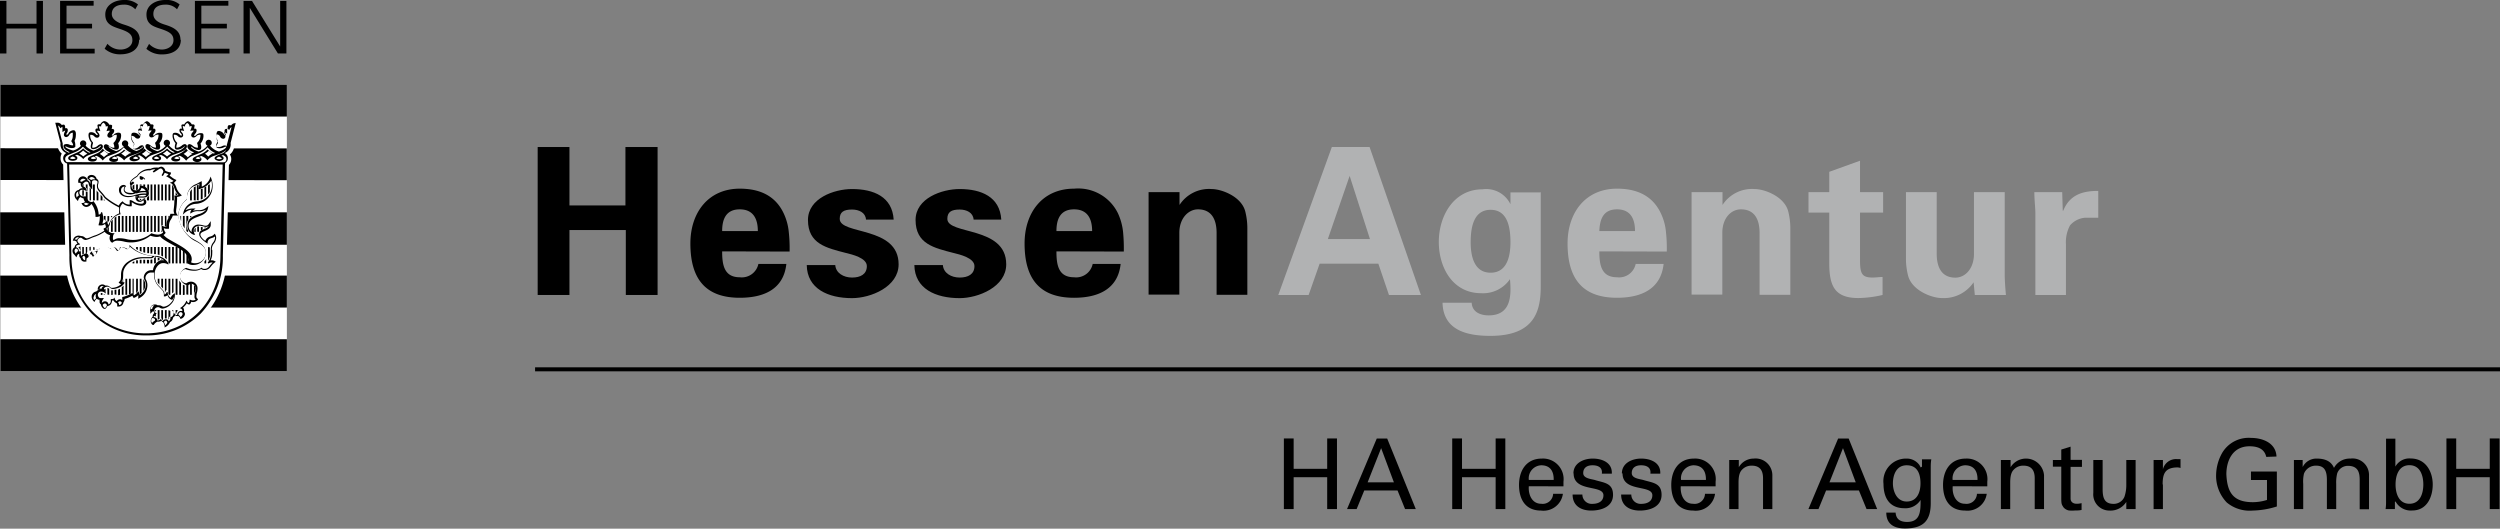 <svg xmlns="http://www.w3.org/2000/svg" viewBox="0 0 268.33 56.74"><rect x="0" y="0" width="268.33" height="56.74" fill="#808080" stroke="none"/><defs><style>.cls-1{fill:#fff;}.cls-2,.cls-3{fill-rule:evenodd;}.cls-3,.cls-4{fill:#b1b2b3;}.cls-5{fill:none;stroke:#000;stroke-miterlimit:3.86;stroke-width:0.43px;}</style></defs><g id="Layer_2" data-name="Layer 2"><g id="Ebene_1" data-name="Ebene 1"><rect class="cls-1" x="0.04" y="9.09" width="30.75" height="30.75"/><polygon points="61.12 31.66 61.12 24.69 67.17 24.69 67.17 31.66 70.58 31.66 70.58 15.78 67.13 15.78 67.13 22.05 61.12 22.05 61.12 15.78 57.71 15.78 57.71 31.66 61.12 31.66"/><path class="cls-2" d="M84.75,27a16.24,16.24,0,0,0-.09-2.11,6.07,6.07,0,0,0-.55-2c-.92-1.94-2.64-2.64-4.71-2.64-3.36,0-5.3,2.55-5.3,5.88,0,3.69,1.52,5.83,5.3,5.83,2.58,0,4.71-.91,5-3.63h-3a1.82,1.82,0,0,1-2,1.43c-1.69,0-1.89-1.35-1.89-2.78Zm-7.24-2.2c0-1.21.37-2.33,1.89-2.33s1.94,1.12,1.94,2.33Z"/><path d="M95.92,23.57c-.15-2.44-2.13-3.28-4.47-3.28-1.93,0-4.73,1-4.73,3.32,0,2.58,2,3,4.07,3.54.66.16,2.25.53,2.25,1.41s-.69,1.23-1.59,1.23-1.74-.48-1.8-1.34H86.59C86.63,31,88.88,32,91.45,32c2,0,5-1.21,5-3.63,0-4.13-6.32-3.14-6.32-4.88,0-.73.42-1,1.32-1,.75,0,1.45.33,1.5,1.08Z"/><path d="M107.47,23.57c-.15-2.44-2.14-3.28-4.47-3.28-1.93,0-4.73,1-4.73,3.32,0,2.58,2,3,4.07,3.54.66.16,2.25.53,2.25,1.41s-.69,1.23-1.59,1.23-1.74-.48-1.8-1.34H98.14C98.18,31,100.43,32,103,32c2,0,5-1.21,5-3.63,0-4.13-6.32-3.14-6.32-4.88,0-.73.42-1,1.32-1,.75,0,1.45.33,1.5,1.08Z"/><path class="cls-2" d="M120.62,27a18.26,18.26,0,0,0-.08-2.11,6.33,6.33,0,0,0-.55-2,4.74,4.74,0,0,0-4.71-2.64c-3.37,0-5.31,2.55-5.31,5.88,0,3.69,1.52,5.83,5.31,5.83,2.57,0,4.71-.91,5-3.63h-3a1.81,1.81,0,0,1-2,1.43c-1.7,0-1.89-1.35-1.89-2.78Zm-7.23-2.2c0-1.21.37-2.33,1.89-2.33s1.94,1.12,1.94,2.33Z"/><path d="M126.56,20.62h-3.28v11h3.3V25c0-1.61,1-2.53,2-2.53,1.63,0,2,1.34,2,2.53v6.64h3.3V24.47a7.36,7.36,0,0,0-.22-1.76c-.4-1.61-2.53-2.42-3.63-2.42A3.77,3.77,0,0,0,126.6,22l0-.07V20.62Z"/><path class="cls-3" d="M140.46,31.66l1.18-3.36h6.3l1.14,3.36h3.43L147,15.78h-4.05L137.2,31.66Zm2.06-6,2.34-6.78h0l2.18,6.78Z"/><path class="cls-3" d="M157.85,26c0-1.63.33-3.48,2.14-3.48s2.13,1.85,2.13,3.48c0,1.43-.33,3.27-2.13,3.27s-2.14-1.84-2.14-3.27Zm7.57-5.35h-3.3v1.27h0a2.88,2.88,0,0,0-3-1.6c-3.08,0-4.69,2.84-4.69,5.65s1.54,5.5,4.54,5.5a3.5,3.5,0,0,0,3.1-1.51h0c.13,1.6.22,3.89-2.29,3.89-.9,0-1.78-.37-1.82-1.36h-3.13c.07,3,2.69,3.56,5.13,3.56,4.84,0,5.41-2.77,5.41-5.35v-10Z"/><path class="cls-3" d="M178.9,27a16.24,16.24,0,0,0-.09-2.11,5.84,5.84,0,0,0-.55-2c-.92-1.94-2.64-2.64-4.7-2.64-3.37,0-5.31,2.55-5.31,5.88,0,3.69,1.52,5.83,5.31,5.83,2.57,0,4.7-.91,5-3.63h-3a1.81,1.81,0,0,1-2,1.43c-1.7,0-1.9-1.35-1.9-2.78Zm-7.24-2.2c.05-1.21.38-2.33,1.9-2.33s1.93,1.12,1.93,2.33Z"/><path class="cls-4" d="M184.84,20.62h-3.28v11h3.3V25c0-1.61.95-2.53,2-2.53,1.63,0,2,1.34,2,2.53v6.64h3.3V24.47a7.36,7.36,0,0,0-.22-1.76c-.4-1.61-2.53-2.42-3.63-2.42A3.77,3.77,0,0,0,184.88,22l0-.07V20.62Z"/><path class="cls-4" d="M194.11,20.62v2.2h2.23v5.43c0,2.4.55,3.74,3.12,3.74a12.17,12.17,0,0,0,2.6-.33V29.73c-.35,0-.71.06-1.06.06-1.14,0-1.36-.39-1.36-1.85V22.82h2.48v-2.2h-2.48V17.25l-3.3,1.19v2.18Z"/><path class="cls-4" d="M212,31.66h3.3c-.06-.66-.11-1.32-.13-2V20.62h-3.3v6.62c0,1.61-.95,2.56-2,2.56-1.63,0-2-1.37-2-2.56V20.62h-3.3v7.17a7.31,7.31,0,0,0,.22,1.76c.39,1.61,2.53,2.44,3.63,2.44a3.84,3.84,0,0,0,3.41-1.69l.13,1.36Z"/><path class="cls-4" d="M218.35,20.62c0,.81.11,1.74.11,2.2l0,8.84h3.28V26.19a3.82,3.82,0,0,1,.44-2,2.4,2.4,0,0,1,1.6-.82h1.43V20.49c-1.65,0-3.06.39-3.76,2.13h-.05l-.06-2Z"/><polygon points="138.85 54.64 138.85 51.22 142.45 51.22 142.45 54.64 143.5 54.64 143.5 47.06 142.45 47.06 142.45 50.32 138.85 50.32 138.85 47.06 137.8 47.06 137.8 54.64 138.85 54.64"/><path class="cls-2" d="M145.61,54.64l.82-2H150l.81,2h1.15l-3.07-7.57h-1.12l-3.19,7.57Zm2.63-6.54,1.37,3.67h-2.82l1.45-3.67Z"/><polygon points="156.92 54.64 156.92 51.22 160.53 51.22 160.53 54.64 161.57 54.64 161.57 47.06 160.53 47.06 160.53 50.32 156.92 50.32 156.92 47.06 155.87 47.06 155.87 54.64 156.92 54.64"/><path class="cls-2" d="M167.81,52.2v-.5a2.21,2.21,0,0,0-2.32-2.48c-1.67,0-2.45,1.29-2.45,2.83s.68,2.75,2.36,2.75A2.1,2.1,0,0,0,167.75,53H166.7a1.12,1.12,0,0,1-1.28,1.07c-1,0-1.4-1-1.33-1.88Zm-3.72-.69a1.4,1.4,0,0,1,1.33-1.57c1,0,1.36.68,1.34,1.57Z"/><path d="M168.9,50.81c0,2.06,3.2,1.18,3.2,2.35,0,.69-.6.92-1.19.92a1,1,0,0,1-1.07-1h-1.05c0,1.22.92,1.72,2,1.72s2.34-.4,2.34-1.69-1-1.29-1.92-1.58c-.38-.12-1.28-.16-1.28-.75s.43-.84,1-.84,1.09.22,1,.9H173c.07-1.2-1.06-1.62-2.05-1.62s-2.07.49-2.07,1.59Z"/><path d="M174.15,50.81c0,2.06,3.2,1.18,3.2,2.35,0,.69-.6.92-1.19.92a1,1,0,0,1-1.07-1H174c0,1.22.92,1.72,2,1.72s2.34-.4,2.34-1.69-1-1.29-1.92-1.58c-.38-.12-1.28-.16-1.28-.75s.43-.84,1-.84,1.09.22,1,.9h1.06c.07-1.2-1.06-1.62-2.05-1.62s-2.07.49-2.07,1.59Z"/><path class="cls-2" d="M184.14,52.2v-.5a2.21,2.21,0,0,0-2.32-2.48c-1.66,0-2.44,1.29-2.44,2.83s.67,2.75,2.36,2.75A2.09,2.09,0,0,0,184.08,53H183a1.11,1.11,0,0,1-1.28,1.07c-1,0-1.39-1-1.32-1.88Zm-3.71-.69a1.4,1.4,0,0,1,1.32-1.57c1,0,1.37.68,1.35,1.57Z"/><path d="M186.6,49.37h-1v5.27h1V51.78c0-1,.27-1.26.42-1.41a1.38,1.38,0,0,1,1-.39c.84,0,1.21.48,1.21,1.35v3.31h1V51a1.8,1.8,0,0,0-2-1.78,1.83,1.83,0,0,0-1.6.93h0v-.78Z"/><path class="cls-2" d="M195.18,54.64l.82-2h3.52l.82,2h1.14l-3.06-7.57h-1.13l-3.19,7.57Zm2.63-6.54,1.37,3.67h-2.82l1.45-3.67Z"/><path class="cls-2" d="M203.17,51.88c0-.83.32-1.94,1.48-1.94s1.48.93,1.48,1.94-.4,1.95-1.48,1.95-1.48-1.12-1.48-1.95Zm3-1.72c0,.07-.14-.23-.16-.25a1.67,1.67,0,0,0-1.4-.69,2.43,2.43,0,0,0-2.45,2.72c0,1.48.64,2.61,2.25,2.61a1.9,1.9,0,0,0,1.73-.89h0c0,1.18,0,2.36-1.45,2.36-.7,0-1.18-.27-1.23-1h-1c0,1.22.82,1.7,2,1.7,1.93,0,2.77-.78,2.77-2.72v-3.7c0-.32,0-.63.06-1h-1l0,.79Z"/><path class="cls-2" d="M213.3,52.2v-.5A2.21,2.21,0,0,0,211,49.22c-1.67,0-2.45,1.29-2.45,2.83s.68,2.75,2.37,2.75A2.09,2.09,0,0,0,213.24,53h-1.05a1.12,1.12,0,0,1-1.28,1.07c-1,0-1.4-1-1.32-1.88Zm-3.72-.69a1.4,1.4,0,0,1,1.33-1.57c1,0,1.36.68,1.34,1.57Z"/><path d="M215.76,49.37h-1v5.27h1V51.78c0-1,.27-1.26.42-1.41a1.36,1.36,0,0,1,1-.39c.84,0,1.21.48,1.21,1.35v3.31h1V51a1.94,1.94,0,0,0-3.59-.85h0v-.78Z"/><path d="M220.34,49.34v.75h.9v3.35c0,.7.06.72.23,1a1,1,0,0,0,.59.35,3.78,3.78,0,0,0,.67,0c.24,0,.46,0,.69-.06V54a1.93,1.93,0,0,1-.53.07c-.35,0-.65-.18-.65-.56v-3.4h1.22v-.75l-1.22,0V47.94l-1,.31v1.12l-.91,0Z"/><path d="M228.22,52.08a3.85,3.85,0,0,1-.2,1.24,1.24,1.24,0,0,1-1.17.76c-1,0-1.17-.68-1.17-1.59V49.37h-1V52.9a1.73,1.73,0,0,0,1.74,1.9,2,2,0,0,0,1.8-.93h0v.77h1V49.37h-1v2.71Z"/><path d="M232.12,52c0-1.11.23-1.78,1.49-1.83a1.09,1.09,0,0,1,.43.06v-.95h-.35a1.45,1.45,0,0,0-1.54,1.09h0v-1h-1v5.27h1V52Z"/><path d="M244.34,49c-.06-1.46-1.48-2-2.76-2a3.3,3.3,0,0,0-3.07,1.61,5,5,0,0,0-.65,2.33A4.13,4.13,0,0,0,239,53.93a3.83,3.83,0,0,0,2.78.87,9.15,9.15,0,0,0,2.6-.44V50.61H241.6v.91h1.72v2.14a5.13,5.13,0,0,1-1.51.24c-2.17,0-2.76-1.1-2.85-3,0-1.41.64-3,2.49-3,.81,0,1.6.24,1.79,1.14Z"/><path d="M247.21,49.37h-1v5.27h1v-2.7a3.7,3.7,0,0,1,.08-1.1,1.36,1.36,0,0,1,1.3-.86c.95,0,1.16.63,1.16,1.55v3.11h1v-2.7a4,4,0,0,1,.11-1.14A1.21,1.21,0,0,1,252,50c1.17,0,1.27.82,1.27,1.55v3.11h1V50.93a1.77,1.77,0,0,0-2-1.71,1.92,1.92,0,0,0-1.76,1c-.27-.65-.86-1-1.86-1a1.64,1.64,0,0,0-1.5.91h0v-.76Z"/><path class="cls-2" d="M260.1,52c0,1-.37,2.07-1.49,2.07S257.12,53,257.12,52s.36-2.07,1.49-2.07S260.1,51,260.1,52Zm-3,1.85,0-.06h0a1.86,1.86,0,0,0,1.82,1c1.56,0,2.19-1.44,2.19-2.79s-.73-2.79-2.37-2.79a1.71,1.71,0,0,0-1.64.87h0v-3h-1V53.8c0,.21,0,.53-.05.84h1l0-.78Z"/><polygon points="263.63 54.64 263.63 51.22 267.23 51.22 267.23 54.64 268.28 54.64 268.28 47.06 267.23 47.06 267.23 50.32 263.63 50.32 263.63 47.06 262.58 47.06 262.58 54.64 263.63 54.64"/><polygon points="0.04 9.09 0.04 12.51 30.79 12.51 30.79 9.09 0.04 9.09"/><polygon points="0.04 15.91 0.04 19.32 30.78 19.34 30.78 15.93 0.04 15.91"/><polygon points="0.02 22.79 0.02 26.27 30.79 26.27 30.79 22.79 0.02 22.79"/><polygon points="0.02 29.58 0.02 33.01 30.79 33.01 30.79 29.58 0.02 29.58"/><polygon points="0.04 36.41 0.04 39.84 30.79 39.84 30.79 36.41 0.04 36.41"/><polygon points="4.61 5.74 4.61 0.1 3.92 0.1 3.92 2.55 0.69 2.55 0.69 0.1 0 0.1 0 5.74 0.69 5.74 0.69 3.06 3.92 3.06 3.92 5.74 4.61 5.74"/><polygon points="10.16 5.74 10.16 5.23 7.14 5.23 7.14 3.05 9.88 3.05 9.88 2.55 7.14 2.55 7.14 0.61 10.05 0.61 10.05 0.1 6.45 0.1 6.45 5.74 10.16 5.74"/><path d="M15,4.27c0-1-.81-1.36-1.69-1.63S12,2,12,1.5c0-.76.65-1,1.27-1A1.59,1.59,0,0,1,14.52,1l.29-.52A2.2,2.2,0,0,0,13.3,0c-1,0-2,.54-2,1.55S12,2.81,12.76,3.07c1,.33,1.45.58,1.45,1.25s-.67,1-1.27,1a1.9,1.9,0,0,1-1.41-.62l-.3.53a2.46,2.46,0,0,0,1.7.6c1.05,0,2-.47,2-1.57Z"/><path d="M19.37,4.27c0-1-.81-1.36-1.69-1.63S16.46,2,16.46,1.5c0-.76.64-1,1.26-1A1.63,1.63,0,0,1,19,1l.28-.52A2.18,2.18,0,0,0,17.72,0c-1,0-2,.54-2,1.55s.64,1.26,1.45,1.52c1,.33,1.45.58,1.45,1.25s-.67,1-1.26,1A1.94,1.94,0,0,1,16,4.71l-.29.53a2.46,2.46,0,0,0,1.7.6c1.05,0,2-.47,2-1.57Z"/><polygon points="24.63 5.74 24.63 5.23 21.61 5.23 21.61 3.05 24.35 3.05 24.35 2.55 21.61 2.55 21.61 0.61 24.51 0.61 24.51 0.1 20.92 0.1 20.92 5.74 24.63 5.74"/><polygon points="30.74 5.74 30.74 0.1 30.07 0.1 30.07 4.99 27.05 0.1 26.14 0.1 26.14 5.74 26.81 5.74 26.81 0.84 29.83 5.74 30.74 5.74"/><path class="cls-1" d="M20.05,12.69h0a.91.91,0,0,0-.43.31.49.49,0,0,0-.4.2.53.53,0,0,0-.09.3v0a.48.48,0,0,0-.23.36h-.13a.57.57,0,0,0-.63.66s0,.06,0,.08a.76.76,0,0,0-.21,0,.64.64,0,0,0-.2,0v-.08a.57.57,0,0,0-.63-.66h-.13a.48.48,0,0,0-.23-.36v0a.54.54,0,0,0-.1-.3.48.48,0,0,0-.4-.2.91.91,0,0,0-.43-.31l-.13,0-.13,0a.91.91,0,0,0-.43.31.49.49,0,0,0-.4.2.53.53,0,0,0-.09.3v0a.48.48,0,0,0-.23.36h-.13a.57.57,0,0,0-.63.66s0,.06,0,.08a.71.71,0,0,0-.21,0,.57.57,0,0,0-.22,0s0-.06,0-.09a.57.57,0,0,0-.63-.66h-.13a.48.48,0,0,0-.23-.36v0a.53.53,0,0,0-.09-.3.49.49,0,0,0-.4-.2.91.91,0,0,0-.43-.31l-.13,0-.13,0a.91.91,0,0,0-.43.31.49.49,0,0,0-.4.2.53.53,0,0,0-.09.3v0a.48.48,0,0,0-.23.36H9.76a.57.57,0,0,0-.63.66.19.19,0,0,0,0,.08.78.78,0,0,0-.22,0,.74.74,0,0,0-.52.21,1.53,1.53,0,0,0,0-.3,1.15,1.15,0,0,0,0-.33.68.68,0,0,0-.28-.45.67.67,0,0,0-.49,0l-.13.05a.47.47,0,0,0-.21-.25l-.1,0A.46.46,0,0,0,7,13.16a.48.48,0,0,0-.42-.1A.75.75,0,0,0,6,12.88l-.49,0s.64,2.44.66,2.5a1.3,1.3,0,0,0,.46,1.11A.91.91,0,0,0,6.5,17a.89.89,0,0,0,.28.66c0,.27.24,9.77.24,9.77H7A9.18,9.18,0,0,0,9.53,34a8.53,8.53,0,0,0,6.15,2.47A8.52,8.52,0,0,0,21.82,34a9.18,9.18,0,0,0,2.51-6.53h0v0s.24-9.53.24-9.77a.91.91,0,0,0,.25-.63.84.84,0,0,0-.15-.49,1.27,1.27,0,0,0,.47-1.11c0-.06.65-2.5.65-2.5l-.48,0a.74.74,0,0,0-.58.18.5.5,0,0,0-.43.1.58.58,0,0,0-.17.29l-.1,0a.58.58,0,0,0-.21.25l-.12,0a.61.61,0,0,0-.49,0,.66.66,0,0,0-.29.45,1.66,1.66,0,0,0,0,.33,1.76,1.76,0,0,0,0,.31.73.73,0,0,0-.53-.22.93.93,0,0,0-.23,0,.25.25,0,0,0,0-.08.57.57,0,0,0-.63-.67h-.13a.48.48,0,0,0-.23-.36v0a.54.54,0,0,0-.1-.3.51.51,0,0,0-.4-.2,1,1,0,0,0-.43-.31l-.13,0-.08,0Z"/><path d="M24.16,17.44c0,.13-.24,10-.24,10a8.75,8.75,0,0,1-2.39,6.23A8.13,8.13,0,0,1,15.68,36a8.13,8.13,0,0,1-5.85-2.36,8.75,8.75,0,0,1-2.38-6.23s-.23-9.15-.25-10Z"/><path class="cls-1" d="M16.61,27.54a1.64,1.64,0,0,1,1,.4,1.87,1.87,0,0,0-.41,0A1.33,1.33,0,0,0,16.42,29h-.21a.81.81,0,0,0-.78.76.63.63,0,0,0,.09.31.93.93,0,0,1,.13.53A1.3,1.3,0,0,1,15,31.68a.73.73,0,0,0-.12-.34l-.05-.07-.05.07a1.08,1.08,0,0,1-.41.36c0-.06-.13-.24-.13-.24l-.05,0a4.14,4.14,0,0,1-1,.41l-.07,0,0,.06a.36.36,0,0,1,0,.14.37.37,0,0,1,0,.17.27.27,0,0,0-.26-.12.42.42,0,0,0-.33.2.38.38,0,0,1-.21-.28l0-.11-.07.09a.47.47,0,0,1-.3.08h-.06v.16a.4.4,0,0,1-.25.42.39.39,0,0,0-.08-.21.37.37,0,0,0-.27-.13.4.4,0,0,0-.35.18.15.15,0,0,1,0-.09s0,0,0,0a.58.58,0,0,1,.12-.3l.1-.14-.16,0a.85.85,0,0,1-.25,0c-.12,0-.25-.18-.25-.37a.35.35,0,0,1,.33-.33.71.71,0,0,1,.31.06l.2.11-.12-.19a.54.54,0,0,1-.06-.25c0-.19.26-.25.39-.25a.38.38,0,0,1,.27.12.45.45,0,0,0,.31.13c.21,0,1-.15,1.22-.65l0-.08h-.09a.31.31,0,0,1-.21-.05c.15-.18.17-.35.17-.86,0-.91,1-1.66,2.2-1.66h.83c.14,0,.29-.16.39-.29Z"/><path class="cls-1" d="M21,25.9l-.3-.17a3.68,3.68,0,0,1-1.54-2.44v-.16h-.61a1.8,1.8,0,0,1-.25.5,1.18,1.18,0,0,0-.16.65v.27l-.1,0a.77.77,0,0,1-.45-.06.72.72,0,0,0,.14.42l.05.07-.05.08a.69.69,0,0,1-.18.16,2.59,2.59,0,0,0,.37.33c.29.19.61.36.91.53.9.5,1.75,1,1.75,1.73a.71.71,0,0,1-.08.34.81.81,0,0,0,.43.1,1.13,1.13,0,0,0,1.16-1.17c0-.58-.56-.9-1.1-1.2Z"/><path class="cls-1" d="M7.42,17.66l.24,9.76c0,5,3.52,8.36,8,8.36s8-3.34,8-8.36l.24-9.76Zm15.36,9.15a3.53,3.53,0,0,1,0,.36,1.7,1.7,0,0,1-.17.78A.63.63,0,0,1,23,28l.16.09-.14.11a2.16,2.16,0,0,0-.37.39l-.08.1a.77.77,0,0,1-.66.29.56.56,0,0,1-.32-.11,1.47,1.47,0,0,1-.78.19,2.59,2.59,0,0,1-.92-.18A.78.78,0,0,0,20,30.41a.82.82,0,0,1,.52-.18.71.71,0,0,1,.68.74,1.8,1.8,0,0,1-.06.44,1.55,1.55,0,0,0-.06.41.28.28,0,0,0,.1.22l.08.07-.05.09a.64.64,0,0,1-.69.19.44.44,0,0,1-.18.29l0,0h-.06a.41.41,0,0,1-.23-.13,2,2,0,0,1-.41.47.38.38,0,0,1,.11.26.37.37,0,0,1,0,.18.39.39,0,0,1,.1.26.61.61,0,0,1-.43.5h-.08l0-.08a.6.6,0,0,0-.21-.23.34.34,0,0,1-.33-.07.69.69,0,0,1-.23.25s0,0,0,0a.55.55,0,0,1-.07.24.52.52,0,0,1-.25.24,1.11,1.11,0,0,1-.42.49l-.16.09V35a1.17,1.17,0,0,0-.16-.42.45.45,0,0,1-.19-.15.63.63,0,0,1-.42.09.86.86,0,0,0-.35.28l-.06.08-.09,0a.48.48,0,0,1-.22-.41.6.6,0,0,1,.2-.47v0a.51.51,0,0,1,.2-.41.5.5,0,0,1-.1-.19.32.32,0,0,0-.18.1l-.17.18,0-.25a.72.72,0,0,1,.13-.59.46.46,0,0,1,.37-.16.4.4,0,0,1,.29.09.51.51,0,0,1,.17,0,.49.49,0,0,1,.28.09.45.45,0,0,0,.23.06,1.26,1.26,0,0,0,.74-.42,1.27,1.27,0,0,0,.34-.62,1.17,1.17,0,0,0-.12.2l-.05.09-.09,0a.69.69,0,0,1-.43-.49.83.83,0,0,1-.25.13l-.15,0v-.16c0-.33-.06-.39-.36-.7l-.14-.15a1.81,1.81,0,0,1-.56-1.39.81.81,0,0,1,0-.16H16.2a.61.61,0,0,0-.59.57.38.38,0,0,0,.07.22,1.21,1.21,0,0,1,.14.62,1.54,1.54,0,0,1-.8,1.3l-.18.12v-.22a1,1,0,0,0,0-.19,1.18,1.18,0,0,1-.42.29l-.1,0-.11-.22a4.65,4.65,0,0,1-.83.35s0,0,0,0a.63.63,0,0,1-.13.36h0a.5.5,0,0,1-.5.45l-.17,0,0-.17c0-.07,0-.15-.12-.22h0a.57.57,0,0,1-.28-.27l-.15,0a.73.73,0,0,1-.14.42.6.6,0,0,1-.36.19,1,1,0,0,1-.23.3l-.07,0-.07,0a.65.65,0,0,1-.33-.48h0a.35.35,0,0,1-.14-.2.41.41,0,0,1,0-.11.58.58,0,0,1,0-.19h-.05a.32.32,0,0,1-.24-.11.61.61,0,0,0-.19.2l-.08.16-.12-.14a.63.63,0,0,1-.17-.45.55.55,0,0,1,.49-.54.52.52,0,0,1,.39-.19l.15,0h0a.58.58,0,0,0-.24,0h-.14V31a.51.51,0,0,1,.47-.47.46.46,0,0,1,.34.12h.13a.52.52,0,0,1,.38.16.31.31,0,0,0,.2.09,1.56,1.56,0,0,0,1-.4.61.61,0,0,1-.18-.09l-.1-.08.09-.1c.14-.15.17-.23.17-.79a1.66,1.66,0,0,1,.68-1.3,2.76,2.76,0,0,1,1.7-.54h.83s.07,0,.18-.14a3.87,3.87,0,0,1-2.44-1,.48.48,0,0,1-.24.28l-.06,0-.06,0a1.32,1.32,0,0,0-.62-.24.72.72,0,0,1-.31.43l-.09,0-.12-.16a.93.93,0,0,0-.25-.29.47.47,0,0,1-.19.25l-.06,0-.12-.07a1.2,1.2,0,0,0-.76-.26,1,1,0,0,0-.41.09.54.54,0,0,1,0,.19h0a.44.44,0,0,1-.13.29.18.18,0,0,1-.07.05.71.71,0,0,1-.32.4l-.09.06L10,27.58a1.23,1.23,0,0,1-.17-.25.4.4,0,0,1-.24-.14.45.45,0,0,0,0,.19.39.39,0,0,1-.27.32,1.14,1.14,0,0,0-.05.26v.12H9.14A.44.44,0,0,1,8.81,28a.43.43,0,0,1-.15-.28v0a.41.41,0,0,1-.16-.35s0-.08,0-.11l-.06,0,0,0a.35.35,0,0,0-.17.2l-.07.16L8,27.36a.56.56,0,0,1-.22-.43.46.46,0,0,1,.24-.4v0a.35.35,0,0,1,.07-.21.39.39,0,0,1,.23-.16.7.7,0,0,1-.11-.23A.59.59,0,0,0,8,25.83H7.81l.06-.16a.6.6,0,0,1,.53-.38.77.77,0,0,1,.3.05h.08a.54.54,0,0,1,.3.13.45.45,0,0,0,.25.12,3.61,3.61,0,0,0,.47-.17,3.78,3.78,0,0,1,.51-.19,4.63,4.63,0,0,0,.89-.47.83.83,0,0,1-.07-.13l0-.11.11-.05.13-.07a1.08,1.08,0,0,0-.1-.37.65.65,0,0,1-.53.16l-.15,0,0-.13a1.59,1.59,0,0,0,.11-.56,1.22,1.22,0,0,0,0-.32.48.48,0,0,1-.33.1h-.12v-.12a2.11,2.11,0,0,0-.44-1.28l0,0a.68.68,0,0,1-.53.33.52.52,0,0,1-.46-.27l-.08-.15.16,0a.5.5,0,0,0,.23-.12.76.76,0,0,1-.16-.37.84.84,0,0,1-.33-.15.45.45,0,0,0-.21.24l-.07.19-.13-.15A.68.68,0,0,1,8,20.92a.54.54,0,0,1,.45-.53.52.52,0,0,1,.42-.19h.05a.44.44,0,0,1-.25-.38.42.42,0,0,1,0-.15.42.42,0,0,0-.17-.05l-.1,0v-.1a.5.5,0,0,1,1-.17.6.6,0,0,1,.15.09.89.89,0,0,1,.15.33s0-.21,0-.24v0a.29.29,0,0,1,0-.09,1,1,0,0,0-.21-.19l-.1-.06L9.4,19a.49.49,0,0,1,.47-.22.54.54,0,0,1,.5.42.34.34,0,0,1,.21.31,1.13,1.13,0,0,1-.06.32,1,1,0,0,0,0,.2c0,.16.13.32.34.55s.29.33.46.56a7,7,0,0,0,1.43.93,1,1,0,0,1,.32-.4l.08-.07.07.07a.94.94,0,0,0,.7.29v-.48H14a.69.69,0,0,1,.3.12,1.51,1.51,0,0,0,.79.27c.13,0,.35,0,.35-.2s-.06-.15-.1-.15-.13.15-.33.15a.44.44,0,0,1-.46-.39.24.24,0,0,1,0-.15.29.29,0,0,1,0-.13,2.39,2.39,0,0,1-.78.16c-.46,0-1-.23-1-.76a.51.51,0,0,1,.48-.55.25.25,0,0,1,.2.06l.09.06-.07.08a.45.45,0,0,0-.1.3c0,.17.19.35.61.35a1.46,1.46,0,0,0,.35,0l0-.07A.59.59,0,0,1,14,20.1a.6.6,0,0,1,0-.22s-.06-.05-.06-.21c0-.32.54-.67.75-.79a1.66,1.66,0,0,1,1.48-.76,1,1,0,0,1,.52-.13A1,1,0,0,1,17,18a.65.65,0,0,1,.34-.11.52.52,0,0,1,.4.44,2.17,2.17,0,0,0,.62.19.51.51,0,0,1-.17.34,1.21,1.21,0,0,1,.25.17,2.48,2.48,0,0,0,.36.23l.14.06-.09.12a1.11,1.11,0,0,1-.18.19,1.55,1.55,0,0,1,.28.57,1.74,1.74,0,0,0,.44.65l.13.13-.16.07a1.27,1.27,0,0,1-.36.09,1.75,1.75,0,0,1,0,.35,7.8,7.8,0,0,1-.09,1v.08A.55.55,0,0,0,19,23l.12.19a2.41,2.41,0,0,1,.95-1.81,1.48,1.48,0,0,1,0-.21,1.5,1.5,0,0,1,1-1.42l0,0a2.6,2.6,0,0,0,.28-.15l.3-.16,0,.14a.93.93,0,0,1,0,.27.58.58,0,0,1,0,.19,1.62,1.62,0,0,0,.84-.79l.12-.3.1.3a2.16,2.16,0,0,1,.11.77,1.89,1.89,0,0,1-1.84,1.86,1.34,1.34,0,0,0-1.07.69,1.74,1.74,0,0,1,.7-.19l.38,0-.29.24,0,0a2,2,0,0,1,.53-.06,1.27,1.27,0,0,0,.88-.25l.27-.2-.08.33c-.12.47-.59.64-1,.8s-1.06.37-1.06,1a.82.82,0,0,0,.33.67,1.09,1.09,0,0,1,0-.18.72.72,0,0,1,.79-.62,1.93,1.93,0,0,1,.43.07,1,1,0,0,0,.27.05.37.37,0,0,0,.34-.18l.22-.32v.39c0,.4-.36.55-.64.67s-.47.2-.47.4.28.5.53.67a.73.73,0,0,1,.42-.44l.16-.05a.66.66,0,0,0,.32-.18l.11-.11.08.14a.66.66,0,0,1,.07.33,1.07,1.07,0,0,1-.23.57,1,1,0,0,0-.23.54,1.28,1.28,0,0,0,0,.18Z"/><path class="cls-1" d="M15.65,20.51a.61.61,0,0,0-.12-.16.78.78,0,0,0-.35-.18.65.65,0,0,1-.14.29.87.87,0,0,1-.1.08,2.3,2.3,0,0,1,.39-.05l.32,0Z"/><path class="cls-1" d="M14.86,21l.08.09.19,0,.17,0c.11,0,.33,0,.4-.17a2.86,2.86,0,0,0-.43,0,1.46,1.46,0,0,0-.41.08Z"/><path class="cls-1" d="M13,20.42a.36.36,0,0,1,.32-.39h.07a.59.59,0,0,0-.11.33c0,.25.24.51.77.51a1.91,1.91,0,0,0,.51-.11l.05,0,.09,0a2.13,2.13,0,0,1,.6-.12,2.57,2.57,0,0,1,.4,0,.61.61,0,0,1,0,.14,2.38,2.38,0,0,0-.47,0,2.07,2.07,0,0,0-.55.11l-.09,0a1.83,1.83,0,0,1-.81.15c-.39,0-.79-.19-.79-.61Z"/><path class="cls-1" d="M21.58,20.23a2,2,0,0,0,1.11-.85,2.26,2.26,0,0,1,.06.57,1.72,1.72,0,0,1-1.69,1.67,1.56,1.56,0,0,0-1.38,1.21l-.06.21.16-.15a1.35,1.35,0,0,1,.79-.38.62.62,0,0,0-.14.28l0,.14.12-.08a1.26,1.26,0,0,1,.78-.18,1.65,1.65,0,0,0,.81-.17,1.54,1.54,0,0,1-.85.49c-.55.2-1.17.42-1.17,1.21a1,1,0,0,0,.68,1l.15,0-.08-.14a.72.72,0,0,1-.07-.4c0-.14.18-.43.61-.43a1.76,1.76,0,0,1,.38.06,1.28,1.28,0,0,0,.32.06.58.58,0,0,0,.32-.1,1,1,0,0,1-.47.31c-.28.11-.58.23-.58.57s.39.67.68.87l.22.15,0-.15V26a.48.48,0,0,1,.32-.41l.14-.05a.77.77,0,0,0,.34-.17,1.09,1.09,0,0,1,0,.18.87.87,0,0,1-.2.47,1.14,1.14,0,0,0-.25.63,1.62,1.62,0,0,0,0,.21c0,.1,0,.22,0,.34a1.49,1.49,0,0,1-.34,1l.09.09a.51.51,0,0,1,.45-.1,2.12,2.12,0,0,0-.33.36l-.07.09a.62.62,0,0,1-.52.22.39.39,0,0,1-.28-.13l0,0,0,0a1.11,1.11,0,0,1-.74.21,2.33,2.33,0,0,1-.9-.19h0a1,1,0,0,0-.67.93,1,1,0,0,0,.86.95h0l0,0a.63.63,0,0,1,.44-.16A.54.54,0,0,1,21,31a1.45,1.45,0,0,1-.06.39,1.86,1.86,0,0,0-.07.46.45.45,0,0,0,.13.32.61.61,0,0,1-.58,0l-.07,0v.08a.36.36,0,0,1-.11.28.27.27,0,0,1-.17-.24H20a1.59,1.59,0,0,1-.59.72l-.09.06.09.05a.25.25,0,0,1,.16.2.09.09,0,0,1,0,.05l-.17,0a.36.36,0,0,0-.25.13.49.49,0,0,0-.14.31c-.09,0-.18,0-.28-.15l-.1-.13v.16a.45.45,0,0,1-.27.34l-.07,0,0,.07a.19.19,0,0,1,0,.08.37.37,0,0,1-.05.16.41.41,0,0,1-.14.15.29.29,0,0,0-.31-.22h0a.38.38,0,0,0-.32.19.27.27,0,0,1-.16-.17l0-.08-.07.06a.53.53,0,0,1-.36.13.09.09,0,0,0,0,0,.34.34,0,0,0-.09-.24.36.36,0,0,0-.31-.11s0,0,0,0,.06-.24.25-.34l.1-.05-.09-.06a.3.3,0,0,1-.18-.26.41.41,0,0,1,.41-.37.36.36,0,0,1,.19.06.53.53,0,0,0,.32.09,1.44,1.44,0,0,0,.88-.48,1.39,1.39,0,0,0,.41-1.06v-.11l-.09.06a1,1,0,0,0-.37.44.69.69,0,0,1-.31-.62l-.11,0a.4.4,0,0,1-.24.27c0-.34-.13-.45-.41-.74l-.14-.15a1.65,1.65,0,0,1-.51-1.27c0-.64.43-1.22.9-1.22a1,1,0,0,1,.46.09l.12.07,0-.14a1.57,1.57,0,0,0-1.4-.79,3.8,3.8,0,0,1-2.68-1.09l-.09-.09v.13a.39.39,0,0,1-.16.34,1.54,1.54,0,0,0-.79-.25h-.08v.08a0,0,0,0,1,0,0,.52.52,0,0,1-.18.33l0,0c-.16-.22-.29-.4-.49-.38h0v.05a.36.36,0,0,1-.12.23h0a1.38,1.38,0,0,0-.86-.29,1.07,1.07,0,0,0-.63.2l0,0,.05.05a.19.19,0,0,1,.06.17h0a.37.37,0,0,1-.08.18.3.3,0,0,0-.3-.18.33.33,0,0,0-.23.12.34.34,0,0,0-.05.17h0c-.06,0-.14-.08-.15-.14V27h0c-.13,0-.26.17-.26.42,0,.06-.08.12-.13.15A.29.29,0,0,0,9,27.31a.28.28,0,0,0-.26.16.24.24,0,0,1-.06-.19,1.15,1.15,0,0,1,0-.21l0-.1-.1,0a.15.15,0,0,1-.12,0,.13.13,0,0,0,0-.06.36.36,0,0,0-.06-.2.36.36,0,0,0-.22-.16s0,0,0-.05a.2.2,0,0,1,0-.11.43.43,0,0,1,.38-.11l0-.12a.41.41,0,0,1-.25-.33.42.42,0,0,1,.35-.32.39.39,0,0,1,.19.1.62.62,0,0,0,.36.15,2,2,0,0,0,.54-.19,3.89,3.89,0,0,1,.48-.18,4.85,4.85,0,0,0,1-.51,1.06,1.06,0,0,0,.59.36.94.94,0,0,0-.06.29.62.62,0,0,0,.08.33.32.32,0,0,0,.23.19l0,0,0,0a.71.71,0,0,1,.61-.21,2.89,2.89,0,0,1,.6.08,3,3,0,0,0,.71.1,3.4,3.4,0,0,0,2.15-.72,2.58,2.58,0,0,0,.61.13,1.09,1.09,0,0,0,.43-.06,2,2,0,0,0,.45.38c.28.18.56.34.84.49.93.51,1.73.95,1.73,1.62a.5.5,0,0,1-.1.33l-.05.05.05,0a.9.9,0,0,0,.63.2,1.31,1.31,0,0,0,1.35-1.35c0-.69-.64-1.05-1.2-1.36l-.29-.17a3.45,3.45,0,0,1-1.46-2.28,2.27,2.27,0,0,1,.94-1.87l0,0v0a1.93,1.93,0,0,1,0-.24,1.32,1.32,0,0,1,.93-1.26l0,0,.3-.16.09-.05a.71.71,0,0,1,0,.14.92.92,0,0,1-.09.38l-.08.13.15-.05Z"/><path class="cls-1" d="M9.89,20.2a1.18,1.18,0,0,0,0-.38l0-.07a.57.57,0,0,1,0-.27c0-.13.21-.14.28-.14s.3.06.3.2h0a.94.94,0,0,1-.06.27,1.2,1.2,0,0,0,0,.24h0c0,.23.16.42.39.67a6.19,6.19,0,0,1,.44.55,7.33,7.33,0,0,0,1.55,1,1,1,0,0,0,0,.23,2.15,2.15,0,0,0,0,.41,1.8,1.8,0,0,0-1,.92,2.82,2.82,0,0,0-.15.31s0,0,0,.06a2.49,2.49,0,0,0-.2-.44l-.07-.11,0,.12a.39.39,0,0,1-.38.22,1.65,1.65,0,0,0,.09-.54,2.06,2.06,0,0,0-.12-.67h-.12c0,.19-.11.24-.25.25a2.37,2.37,0,0,0-.55-1.42l0-.06-.05.07a.19.19,0,0,1-.15.06.51.51,0,0,1-.37-.16.57.57,0,0,1-.15-.39v-.05H9c-.32,0-.48-.19-.48-.44a.28.28,0,0,1,.31-.27.61.61,0,0,1,.35.09l.12.07,0-.14a.53.53,0,0,0-.24-.32l0,0c-.11-.07-.19-.12-.19-.24s.25-.33.38-.34a.25.25,0,0,1,.19.07.21.21,0,0,1,.07.15.92.92,0,0,0,.3.54l.09.09,0-.12Z"/><path class="cls-1" d="M17,18.2c.14-.1.25-.14.33-.1a.45.45,0,0,1,.2.33,1.38,1.38,0,0,1-.19.37l.13.1a2.9,2.9,0,0,0,.21-.36,2.79,2.79,0,0,0,.4.14.46.46,0,0,1-.26.23,4.87,4.87,0,0,1,.47.28,2.08,2.08,0,0,0,.33.21.44.44,0,0,1-.24.16l-.17.06.17.06c.14.05.28.34.36.59a1.83,1.83,0,0,0,.42.66,1.58,1.58,0,0,1-.36.06h-.08l0,.08a1.12,1.12,0,0,1,0,.44,8.24,8.24,0,0,1-.08,1s0,.07,0,.11a.8.8,0,0,0,.08.33h-.43v0a1.26,1.26,0,0,1-.24.52,1.4,1.4,0,0,0-.2.77.41.41,0,0,0,0,.11.7.7,0,0,1-.42-.12l-.07-.05,0,.07a.75.75,0,0,0,0,.2,1,1,0,0,0,.15.5.8.8,0,0,1-.59.23,1.81,1.81,0,0,1-.66-.15l0,0,0,0a3,3,0,0,1-2.06.72,2.62,2.62,0,0,1-.65-.09,3.32,3.32,0,0,0-.7-.09.92.92,0,0,0-.65.21.25.25,0,0,1-.07-.12.56.56,0,0,1,0-.23.49.49,0,0,1,.09-.3l.09-.1h-.13a.85.85,0,0,1-.76-.49.79.79,0,0,0,.38-.49l0-.11a1.59,1.59,0,0,1,1.05-.93h.08l0-.07a1.48,1.48,0,0,1-.06-.48.87.87,0,0,1,.31-.63,1.15,1.15,0,0,0,.89.31h.07V21.7l.15.09a1.79,1.79,0,0,0,.88.29c.26,0,.53-.12.53-.38s-.14-.33-.28-.33a.27.27,0,0,0-.19.1.17.17,0,0,1-.14.06.28.28,0,0,1-.28-.22s0-.1.16-.1l.21,0,.2,0c.29,0,.6-.12.6-.45a.82.82,0,0,0-.25-.59.91.91,0,0,0-.59-.24H15V20a.41.41,0,0,1-.1.29.42.42,0,0,1-.32.14.45.45,0,0,1-.45-.39.39.39,0,0,1,0-.18,2.77,2.77,0,0,0,.29-.22l0,0-.13-.15-.05,0-.2.14v0c0-.16.28-.43.69-.66h0v0a1.49,1.49,0,0,1,1.38-.68h0a1,1,0,0,1,.56-.12l-.28.23.11.12L17,18.2Z"/><path d="M15,18.92h0a.28.28,0,0,0,0,.15.43.43,0,0,0,0,.11.24.24,0,0,0,.19.12.24.24,0,0,0,.21-.16.59.59,0,0,1,.11.14l.07-.06a.8.8,0,0,0-.51-.32h0Z"/><path d="M9.4,20.63l-.19-.1v.88l.06.08,0,0H9.4v-.88Z"/><path d="M9.4,20.55V19.8H9.21v.31a.64.64,0,0,1,.15.26l0,.18Z"/><path d="M9,20V19.8H8.9c0,.07,0,.11.12.16Z"/><path d="M9,21v-.58H8.83V21A.74.74,0,0,0,9,21Z"/><path d="M9.76,21.51l0,0V20.33l0-.06a1.07,1.07,0,0,1-.14-.16v1.4Z"/><path d="M10.56,21.51v-.83a2,2,0,0,1-.19-.24v1.07Z"/><polygon points="9.98 19.8 10.18 19.8 10.18 21.51 9.98 21.51 9.98 19.8"/><path d="M11.29,21.51l-.15-.13v.13Z"/><path d="M11,21.51v-.37a2.54,2.54,0,0,0-.2-.24v.61Z"/><path d="M14.23,20.94l.19-.05h0l-.19.05Z"/><path d="M14.42,19.8l-.19.13v.27a.36.36,0,0,0,.19.17V19.8Z"/><path d="M15,21.28v.19h0c.05,0,.06,0,.1,0l.07-.06v-.05l-.09,0Z"/><path d="M15,19.8v.12h.19V19.8Z"/><path d="M14.8,19.8h-.19v.6a.31.31,0,0,0,.19-.06V19.8Z"/><path d="M14.79,21.31s0,0,0,0v-.05s0,0,0,0Z"/><path d="M15.58,19.8h-.2V20l.2.1V19.8Z"/><path d="M15.38,21.31h0a.39.39,0,0,1,.2.08v-.12l-.2,0Z"/><polygon points="16.16 19.8 16.35 19.8 16.35 21.51 16.16 21.51 16.16 19.8"/><path d="M16,19.8h-.19v.44a.77.77,0,0,1,.19.44V19.8Z"/><path d="M15.77,21.18v.33H16v-.63a.4.4,0,0,1-.19.3Z"/><polygon points="16.93 19.8 17.12 19.8 17.12 21.51 16.93 21.51 16.93 19.8"/><polygon points="16.54 19.8 16.73 19.8 16.73 21.51 16.54 21.51 16.54 19.8"/><polygon points="17.31 19.8 17.5 19.8 17.5 21.51 17.31 21.51 17.31 19.8"/><polygon points="18.08 19.8 18.28 19.8 18.28 21.51 18.08 21.51 18.08 19.8"/><polygon points="17.7 19.8 17.89 19.8 17.89 21.51 17.7 21.51 17.7 19.8"/><path d="M19.05,20.9h0l-.2-.26v.29l.2,0Z"/><path d="M18.66,21.51V21l0-.06h0V20.2a1.35,1.35,0,0,0-.19-.38v1.69Z"/><path d="M21,21.51V20a1.06,1.06,0,0,0-.2.12v1.37Z"/><path d="M20.59,21.51v-1.2a1,1,0,0,0-.19.29v.91Z"/><path d="M21.32,21.51h0V20.37l-.05,0,.05-.1v-.46l-.13.07h-.06v1.59Z"/><path d="M22.13,21.12V20l-.19.11v1.11a1.33,1.33,0,0,0,.19-.14Z"/><path d="M21.75,21.36V20.24l-.15.05-.05,0v1.13l.2-.08Z"/><path d="M22.52,20.65V19.8h-.08l-.11.1v1a2.4,2.4,0,0,0,.19-.29Z"/><polygon points="11.14 23.18 11.14 23.7 11.2 23.51 11.33 23.72 11.33 23.18 11.14 23.18"/><path d="M11.72,23.6v-.41h-.19V24a1.26,1.26,0,0,1,.07-.16l.12-.2Z"/><path d="M11.72,24.24a.92.92,0,0,1-.19.28v.24a.47.47,0,0,0,.15.13h0v-.65Z"/><path d="M12.49,24.89V23.24l-.19.13v1.52Z"/><path d="M11.91,23.35c.05-.06.11-.11.17-.17h-.17v.17Z"/><path d="M11.91,24.89h.19V23.56a1.85,1.85,0,0,0-.19.27v1.06Z"/><polygon points="13.07 23.18 13.26 23.18 13.26 24.89 13.07 24.89 13.07 23.18"/><polygon points="12.68 23.18 12.88 23.18 12.88 24.89 12.68 24.89 12.68 23.18"/><polygon points="13.46 23.18 13.65 23.18 13.65 24.89 13.46 24.89 13.46 23.18"/><polygon points="14.23 23.18 14.42 23.18 14.42 24.89 14.23 24.89 14.23 23.18"/><polygon points="13.84 23.18 14.03 23.18 14.03 24.89 13.84 24.89 13.84 23.18"/><polygon points="15 23.18 15.19 23.18 15.19 24.89 15 24.89 15 23.18"/><polygon points="14.61 23.18 14.8 23.18 14.8 24.89 14.61 24.89 14.61 23.18"/><polygon points="15.38 23.18 15.58 23.18 15.58 24.89 15.38 24.89 15.38 23.18"/><polygon points="16.16 23.18 16.35 23.18 16.35 24.89 16.16 24.89 16.16 23.18"/><polygon points="15.77 23.18 15.96 23.18 15.96 24.89 15.77 24.89 15.77 23.18"/><polygon points="16.93 23.18 17.12 23.18 17.12 24.89 16.93 24.89 16.93 23.18"/><polygon points="16.54 23.18 16.73 23.18 16.73 24.89 16.54 24.89 16.54 23.18"/><path d="M17.31,23.18v1.71h.09a1,1,0,0,1-.08-.39.78.78,0,0,1,0-.22l.06-.15.09.07v-1Z"/><path d="M18.08,23.47a1.18,1.18,0,0,0,.16-.29h-.16v.29Z"/><path d="M17.7,23.18v1.13a.45.45,0,0,0,.16,0v-.05a1.72,1.72,0,0,1,0-.34v-.77Z"/><path d="M19.36,23.18a.41.41,0,0,0,0,.11,1.53,1.53,0,0,0,.08.45v-.56Z"/><path d="M20.21,24.78a1.07,1.07,0,0,1-.17-.59,1,1,0,0,1,.17-.61v-.4H20v1.6l.09.11h.1v-.11Z"/><path d="M19.63,23.18v1a2.79,2.79,0,0,0,.19.33V23.18Z"/><path d="M21,24.45a.33.33,0,0,0-.14.23,1.28,1.28,0,0,0,0,.21H21v-.44Z"/><path d="M20.4,23.18v.18l.19-.14v0Z"/><path d="M21.36,24.89v-.58a.58.58,0,0,0-.19,0v.55Z"/><path d="M22.13,24.42h-.19v.1l.19-.09Z"/><path d="M21.75,24.59v-.22l-.19,0v.36l.19-.1Z"/><path d="M8.44,26.51v.06l.08.09a.39.39,0,0,1,.07.23s0,0,0,0h.05v-.43Z"/><path d="M9.21,26.51v.83l.07.09a.15.15,0,0,0,0-.06.61.61,0,0,1,.08-.32v-.54Z"/><path d="M8.83,26.51v.79A.35.35,0,0,1,9,27.25H9v-.74Z"/><path d="M9.6,26.51v.38h.14l0,.1,0,0v-.51Z"/><path d="M10.44,26.92a.24.24,0,0,0,0-.08c0-.09,0-.11-.05-.13l0,0v.18a.46.46,0,0,1,.07.07Z"/><path d="M10,26.51v.31a.42.42,0,0,1,.15,0h0v-.27Z"/><path d="M14.42,28.27v-.22l-.19.08v.14Z"/><path d="M14,28.24l0,0h0v0Z"/><path d="M15,28.27h.19v-.39l-.19,0v.37Z"/><path d="M15.19,26.51H15v.42l.19.08v-.5Z"/><path d="M14.61,28.27h.19v-.33l-.19,0v.28Z"/><path d="M14.8,26.51h-.19v.21l.19.11v-.32Z"/><path d="M15.38,27.88v.39h.2v-.39h-.2Z"/><path d="M15.58,26.51h-.2v.56l.2.06v-.62Z"/><path d="M16.15,27.89v.38h.2v-.41l-.13,0Z"/><path d="M16.35,26.51h-.19v.72l.19,0v-.74Z"/><path d="M15.77,27.88v.39H16v-.38h-.19Z"/><path d="M16,26.51h-.19v.66l.19,0v-.7Z"/><path d="M16.93,27.64V28a1.18,1.18,0,0,1,.19-.11V27.7l-.19-.06Z"/><path d="M17.12,26.51h-.19v.81l.19.05v-.86Z"/><path d="M16.64,27.6l-.1.11v.56h.14l.05-.06v-.6Z"/><path d="M16.73,27.29v-.78h-.19v.76h.06l.13,0Z"/><path d="M17.48,27.87a1.4,1.4,0,0,0-.17-.09v.09Z"/><path d="M17.5,26.51h-.19v.93l.19.1v-1Z"/><polygon points="18.28 28.27 18.28 26.51 18.08 26.51 18.08 28.19 18.11 28.27 18.28 28.27"/><path d="M17.89,27.84V26.51H17.7v1.16a1,1,0,0,1,.19.17Z"/><rect x="19.05" y="26.51"/><polygon points="18.85 28.27 19.05 28.27 19.05 26.51 19.05 26.51 18.85 26.51 18.85 28.27"/><polygon points="18.47 26.51 18.66 26.51 18.66 28.27 18.47 28.27 18.47 26.51"/><path d="M19.43,28.27V26.74l-.19-.12v1.65Z"/><path d="M20.18,28.27l-.06-.05.09-.09v-.67a1.21,1.21,0,0,0-.2-.26v1.07Z"/><path d="M19.82,28.27V27l-.19-.15v1.4Z"/><path d="M22.13,28.27V27.8a1.31,1.31,0,0,1-.19.27v.2Z"/><path d="M22.33,26.51V28a1.49,1.49,0,0,0,.19-.45v-1Z"/><polygon points="11.3 31.64 11.14 31.55 11.14 31.64 11.3 31.64"/><path d="M11.16,31.11a.48.48,0,0,0,.05.22l.12.2V31c-.08,0-.17.07-.17.16Z"/><path d="M11,31.64v-.18a.5.5,0,0,0-.18,0h0v.2Z"/><path d="M11.72,31.64V31a.35.35,0,0,0-.19-.1v.72Z"/><path d="M12.49,31.64V31.1l-.19,0v.5Z"/><path d="M12.1,31.64v-.47h0l-.16,0v.49Z"/><path d="M13.22,30.32h0v-.4h0a.9.9,0,0,1-.13.39Z"/><path d="M13.26,31.64v-1a.86.86,0,0,1-.19.19v.81Z"/><path d="M12.88,31.64V31l-.2.09v.6Z"/><polygon points="13.46 29.92 13.65 29.92 13.65 31.64 13.46 31.64 13.46 29.92"/><path d="M14.23,29.92V31.4l0,0,.12.25h0V29.92Z"/><path d="M13.84,29.92v1.7l.19-.1v-1.6Z"/><path d="M15,29.92V31.4a1.09,1.09,0,0,1,.05.17l.14-.12V29.92Z"/><path d="M14.61,29.92v1.54a.87.87,0,0,0,.13-.15l.06-.1V29.92Z"/><path d="M15.38,31.24a1.09,1.09,0,0,0,.2-.48V30.4a.85.85,0,0,0-.11-.31.67.67,0,0,1-.08-.17h0v1.32Z"/><path d="M16.93,29.92v.41l.18.23h0v-.64Z"/><path d="M17.31,29.92v.84a1.74,1.74,0,0,1,.19.22V29.92Z"/><path d="M18.28,29.92h-.2v1.61l.06.11h.14V29.92Z"/><path d="M17.7,29.92v1.45a.69.69,0,0,0,.1-.17l0-.05h.07V29.92Z"/><polygon points="18.85 29.92 19.05 29.92 19.05 31.64 18.85 31.64 18.85 29.92"/><path d="M18.47,29.92v1.57a.93.93,0,0,1,.15-.13l0,0V29.92Z"/><path d="M19.43,31.64V30.37a1.57,1.57,0,0,1-.19-.26v1.53Z"/><path d="M20.21,31.64v-1.1a.28.28,0,0,0-.08.06l0,0H20v1Z"/><path d="M19.82,31.64v-1a.66.66,0,0,1-.19-.09v1.12Z"/><path d="M20.84,31.64a2,2,0,0,1,.06-.3A1.44,1.44,0,0,0,21,31a.54.54,0,0,0-.18-.4v1.08Z"/><path d="M20.59,31.64V30.47H20.4v1.17Z"/><rect x="16.93" y="33.55"/><path d="M16.93,33.29v.26h0v.75a.47.47,0,0,0,.19-.07v-.94Z"/><path d="M16.73,33.65a.54.54,0,0,0-.19.16v.1a.31.31,0,0,1,.19.06v-.32Z"/><path d="M16.73,33.44v-.15H16.6a.39.39,0,0,0,.13.15Z"/><path d="M17.31,33.29v.8l.05.15a.31.31,0,0,0,.09.11l.05-.06v-1Z"/><path d="M18.08,33.29v1a.1.1,0,0,1,0,0,.27.27,0,0,0,.07-.08.43.43,0,0,0,0-.14.08.08,0,0,0,0,0L18.15,34l.13,0v-.64Z"/><path d="M17.7,33.29v.89h.09l.1,0v-.9Z"/><path d="M18.85,33.29v.39l.06,0a.53.53,0,0,1,.14-.29v-.12Z"/><path d="M18.47,33.29v.47a.38.38,0,0,0,0-.13l0-.32.13.17v-.19Z"/><path class="cls-1" d="M9.84,19a.45.45,0,0,1,.37.25l-.18,0a.39.39,0,0,0-.26.09.53.53,0,0,0-.21-.18A.36.36,0,0,1,9.84,19Z"/><path class="cls-1" d="M8.93,19.18a.35.35,0,0,1,.26.13.82.82,0,0,0-.4.21.61.61,0,0,0-.19-.06.34.34,0,0,1,.33-.28Z"/><path class="cls-1" d="M8.17,20.9a.38.38,0,0,1,.24-.35.46.46,0,0,0,.07.41.52.52,0,0,0-.23.25.65.65,0,0,1-.08-.31Z"/><path class="cls-1" d="M9.19,21.73a.79.79,0,0,0,.35.12.45.45,0,0,1-.31.17A.33.33,0,0,1,9,21.85a.67.67,0,0,0,.24-.12Z"/><path class="cls-1" d="M8,26.91a.27.27,0,0,1,.15-.24.24.24,0,0,1,.21.3.5.5,0,0,0-.21.25A.42.42,0,0,1,8,26.91Z"/><path class="cls-1" d="M8.52,25.44a.54.54,0,0,0-.25.28.61.61,0,0,0-.25,0,.41.41,0,0,1,.5-.25Z"/><path class="cls-1" d="M8.83,27.64s.06-.18.16-.18.16.15.16.22a.66.66,0,0,0,0,.25.3.3,0,0,1-.28-.29Z"/><path class="cls-1" d="M10,27.27c0-.11,0-.29.15-.29s.16.05.2.19a.52.52,0,0,1-.21.3,1.21,1.21,0,0,1-.14-.2Z"/><path class="cls-1" d="M11,30.71a.42.42,0,0,1,.15,0c-.12.05-.23.12-.24.27l-.22,0a.32.32,0,0,1,.31-.29Z"/><path class="cls-1" d="M10.06,31.91a.39.39,0,0,1,.26-.36.56.56,0,0,0,0,.47.52.52,0,0,0-.19.2.5.5,0,0,1-.1-.31Z"/><path class="cls-1" d="M11.25,32.57a.22.22,0,0,1,.22.23.74.74,0,0,1-.21.28.57.57,0,0,1-.24-.34.29.29,0,0,1,.23-.17Z"/><path class="cls-1" d="M12.88,32.34a.21.21,0,0,1,.19.15.32.32,0,0,1-.29.25s0-.06,0-.07a.33.33,0,0,0-.11-.21.23.23,0,0,1,.2-.12Z"/><path class="cls-1" d="M16.16,33.19a.49.49,0,0,1,.1-.32.27.27,0,0,1,.22-.09h.09a.51.51,0,0,0-.23.37.83.83,0,0,0-.18.07v0Z"/><path class="cls-1" d="M16.62,34.22a.28.28,0,0,1,0,.2,1.16,1.16,0,0,0-.3.24.32.32,0,0,1-.09-.23.44.44,0,0,1,.1-.29.3.3,0,0,1,.26.08Z"/><path class="cls-1" d="M17.79,34.41c.09,0,.15.12.17.22a.82.82,0,0,1-.23.29,1.48,1.48,0,0,0-.14-.36.3.3,0,0,1,.2-.15Z"/><path class="cls-1" d="M19.37,33.5a.22.22,0,0,1,.23.21.5.5,0,0,1-.23.32.52.52,0,0,0-.22-.24.3.3,0,0,1,.22-.29Z"/><path d="M25.28,13.22a.5.5,0,0,0-.46.23l-.11,0a.22.22,0,0,0-.19,0,.33.33,0,0,0-.08.27.75.75,0,0,0,0,.11l-.06,0c-.09,0-.23,0-.27.14a.47.47,0,0,0,.07.35.37.37,0,0,1,.06.2s-.05,0-.07,0-.09-.06-.13-.13v0a.75.75,0,0,0-.41-.31.31.31,0,0,0-.25,0c-.08,0-.11.13-.14.26a.88.88,0,0,0,0,.24,1.36,1.36,0,0,0,.15.59,1.26,1.26,0,0,0-.18.34.47.47,0,0,0,0,.15.2.2,0,0,0,0,.11.32.32,0,0,0,.21.13,1,1,0,0,0,.65-.11.61.61,0,0,1,.22-.06h0c0,.13-.21.34-.79.54a1.88,1.88,0,0,1-1-.7l-.09-.25-.1.25a1.9,1.9,0,0,1-1,.7c-.59-.2-.81-.41-.81-.54s0,0,0,0a.67.67,0,0,1,.19.11,1,1,0,0,0,.6.26c.23,0,.31-.08.31-.31a1.12,1.12,0,0,0-.08-.38,1.25,1.25,0,0,0,.32-.77c0-.26,0-.35-.31-.35a.71.71,0,0,0-.47.2l0,0c-.06.06-.1.1-.16.1s-.06,0-.06-.05.05-.11.1-.18A.49.49,0,0,0,21.1,14c0-.18-.13-.2-.23-.2h-.05a1.07,1.07,0,0,0,.06-.26.21.21,0,0,0,0-.12.21.21,0,0,0-.18-.07l-.12,0a.69.69,0,0,0-.37-.34h-.06a.69.69,0,0,0-.37.34l-.12,0a.21.21,0,0,0-.18.07.21.21,0,0,0,0,.12,1.07,1.07,0,0,0,.06.26h-.05c-.1,0-.23,0-.23.2a.49.49,0,0,0,.16.32c.05.07.1.13.1.18s0,.05-.06.05-.1,0-.16-.1l0,0a.71.71,0,0,0-.47-.2c-.26,0-.31.09-.31.35a1.25,1.25,0,0,0,.32.77,1.43,1.43,0,0,0-.08.38c0,.24.08.31.31.31a1.09,1.09,0,0,0,.6-.25.65.65,0,0,1,.2-.12s0,0,0,0-.21.34-.79.54a1.87,1.87,0,0,1-1-.7l-.09-.25-.1.25a1.9,1.9,0,0,1-1,.7c-.59-.2-.8-.41-.8-.54s0,0,0,0a.55.55,0,0,1,.19.12,1.09,1.09,0,0,0,.6.25c.23,0,.31-.08.31-.31a1.12,1.12,0,0,0-.08-.38,1.25,1.25,0,0,0,.32-.77c0-.26,0-.35-.31-.35a.71.71,0,0,0-.47.2l0,0c-.06.06-.1.1-.16.1s-.06,0-.06-.05.05-.11.1-.18a.49.49,0,0,0,.16-.32c0-.18-.13-.2-.23-.2h-.05a1,1,0,0,0,.06-.26.21.21,0,0,0,0-.12.21.21,0,0,0-.18-.07l-.12,0a.69.69,0,0,0-.37-.34h-.06a.69.69,0,0,0-.37.34l-.11,0a.22.22,0,0,0-.19.07.21.21,0,0,0,0,.12,1.25,1.25,0,0,0,.05.26h-.05c-.1,0-.23,0-.23.2a.49.49,0,0,0,.16.32c.05.07.1.13.1.18a0,0,0,0,1-.05.05c-.07,0-.11,0-.17-.1h0a.72.72,0,0,0-.48-.21c-.26,0-.31.09-.31.35a1.3,1.3,0,0,0,.32.78,1.3,1.3,0,0,0-.08.37c0,.24.08.32.31.32a1.1,1.1,0,0,0,.6-.26.65.65,0,0,1,.2-.12s0,0,0,0-.21.33-.79.53a1.87,1.87,0,0,1-1-.7l-.09-.25-.1.25a1.91,1.91,0,0,1-1,.71c-.59-.21-.81-.42-.81-.54s0,0,0,0a.65.65,0,0,1,.2.12,1.1,1.1,0,0,0,.6.26c.23,0,.31-.08.31-.32a1.3,1.3,0,0,0-.08-.37,1.3,1.3,0,0,0,.32-.78c0-.26-.05-.35-.31-.35a.67.67,0,0,0-.47.21h0c-.06.06-.1.1-.17.1s-.05,0-.05,0a.39.39,0,0,1,.1-.19.45.45,0,0,0,.16-.32c0-.18-.13-.2-.23-.2h-.05a.81.81,0,0,0,.05-.26.21.21,0,0,0,0-.12.21.21,0,0,0-.18-.07l-.12,0A.69.69,0,0,0,11.2,13h-.06a.72.72,0,0,0-.37.34l-.12,0a.21.21,0,0,0-.18.07.21.21,0,0,0,0,.12.81.81,0,0,0,.05.26h-.05c-.1,0-.23,0-.23.2a.45.45,0,0,0,.16.32.39.39,0,0,1,.1.19s0,0-.05,0-.11,0-.17-.1h0a.67.67,0,0,0-.47-.21c-.26,0-.31.09-.31.35a1.3,1.3,0,0,0,.32.78,1.3,1.3,0,0,0-.08.37c0,.24.08.32.31.32a1.1,1.1,0,0,0,.6-.26.78.78,0,0,1,.19-.12,0,0,0,0,1,0,0c0,.12-.21.33-.8.54a1.92,1.92,0,0,1-1-.71l-.1-.25-.09.25a1.83,1.83,0,0,1-1,.7C7.25,16,7,15.83,7,15.71v0h0a.75.75,0,0,1,.22.07,1.05,1.05,0,0,0,.64.1.32.32,0,0,0,.22-.13.2.2,0,0,0,0-.11.32.32,0,0,0,0-.14A1.1,1.1,0,0,0,8,15.12a1.35,1.35,0,0,0,.14-.59.88.88,0,0,0,0-.24A.4.4,0,0,0,8,14a.36.36,0,0,0-.25,0,.69.69,0,0,0-.41.32v0c0,.07-.07.12-.14.13s0,0-.06,0,0-.12.06-.2a.52.52,0,0,0,.07-.35.19.19,0,0,0-.09-.13.31.31,0,0,0-.19,0l0,0a.8.8,0,0,1,0-.11.33.33,0,0,0-.08-.26.22.22,0,0,0-.2,0l-.1,0a.52.52,0,0,0-.46-.23H5.93s.56,2.17.57,2.18a1,1,0,0,0,.62,1.08l0,0h0a.64.64,0,0,0-.34.55.58.58,0,0,0,.59.59h16.5a.58.58,0,0,0,.59-.59.61.61,0,0,0-.34-.55l0,0a1,1,0,0,0,.63-1.08s.56-2.18.56-2.18ZM23.23,17s0-.08.28-.19c.21.1.29.16.29.2s-.1.08-.27.08-.3-.05-.3-.09Zm.66-.57-.51.23c-.22.11-.35.21-.35.34s.32.28.49.28S24,17.18,24,17s-.11-.21-.24-.28l.17-.08c.31.14.37.28.37.43a.38.38,0,0,1-.39.39H7.42A.38.38,0,0,1,7,17.05c0-.16.07-.3.4-.45l.7-.29a2.07,2.07,0,0,0,.8-.58,2.22,2.22,0,0,0,.82.61l-.14.05A2.67,2.67,0,0,1,9,16l-.07-.08L8.85,16a2,2,0,0,1-.5.34l-.58.26c-.23.1-.45.19-.45.38s.27.28.49.28.49-.09.49-.28-.09-.19-.25-.28l.21-.09a1.55,1.55,0,0,1,.6.38l.08.09L9,17a1.52,1.52,0,0,1,.61-.38h0l.43-.15c.63-.21,1-.47,1-.75a.23.23,0,0,0-.23-.24.57.57,0,0,0-.32.16.88.88,0,0,1-.48.22H9.9v-.1a1.12,1.12,0,0,1,.08-.36l0-.06,0-.05a1.05,1.05,0,0,1-.3-.68v-.14h.1a.49.49,0,0,1,.33.15h0a.39.39,0,0,0,.3.16.25.25,0,0,0,.27-.25.49.49,0,0,0-.16-.31.54.54,0,0,1-.11-.19h0l.17,0,.19.05-.06-.18a1.86,1.86,0,0,1-.1-.34h0a.33.33,0,0,1,.14,0l.11,0,0-.11a.5.5,0,0,1,.24-.28.5.5,0,0,1,.24.28l0,.11.11,0a.38.38,0,0,1,.14,0h0a1.86,1.86,0,0,1-.1.34l-.06.18.19-.05.17,0h0a.54.54,0,0,1-.11.19.49.49,0,0,0-.16.31.25.25,0,0,0,.27.25.43.43,0,0,0,.31-.16h0a.49.49,0,0,1,.33-.15h.1v.14a1.05,1.05,0,0,1-.3.68l-.05.05,0,.06a1.22,1.22,0,0,1,.09.36.31.31,0,0,1,0,.1h-.1a.92.92,0,0,1-.48-.22.58.58,0,0,0-.31-.16.24.24,0,0,0-.24.24c0,.29.36.51.72.65l-.17.06-.08,0,0,0a1.54,1.54,0,0,1-.5-.38l-.08-.09-.08.09a1.49,1.49,0,0,1-.47.38l-.18.08-.43.19c-.23.11-.44.19-.44.36s.23.28.48.28.48-.08.48-.28-.1-.19-.23-.26l.18-.08a1.75,1.75,0,0,1,.61.41l.08.1.08-.1a1.51,1.51,0,0,1,.64-.43l.58-.22a2.32,2.32,0,0,0,.95-.67,2.3,2.3,0,0,0,.82.61l-.14.05-.06,0,0,0a1.77,1.77,0,0,1-.5-.34l-.08-.07-.07.07a1.91,1.91,0,0,1-.5.35l-.15.06-.46.21c-.21.09-.42.19-.42.36s.24.27.48.27.47-.07.47-.27-.1-.19-.24-.27l.22-.1a1.53,1.53,0,0,1,.59.38l.08.1.08-.1a1.67,1.67,0,0,1,.63-.39l.43-.16c.63-.21,1-.46,1-.74a.23.23,0,0,0-.23-.24.57.57,0,0,0-.32.16.92.92,0,0,1-.48.22h-.1v-.1a1,1,0,0,1,.08-.36l0-.06-.05-.05a1.05,1.05,0,0,1-.3-.68.42.42,0,0,1,0-.14h.09a.51.51,0,0,1,.33.14l0,0a.39.39,0,0,0,.31.16.25.25,0,0,0,.26-.25.45.45,0,0,0-.16-.31A.54.54,0,0,1,14.9,14h0l.18,0,.18.05-.06-.18c-.07-.21-.09-.3-.1-.34h0l.14,0,.11.05v-.07l0-.05a.46.46,0,0,1,.23-.27.48.48,0,0,1,.24.27l0,.12.11-.05.14,0h0a1.45,1.45,0,0,1-.09.34l-.07.18.19-.05.17,0h0c0,.06-.06.12-.11.19a.48.48,0,0,0-.15.31.25.25,0,0,0,.26.25.43.43,0,0,0,.31-.16v0a.56.56,0,0,1,.33-.14h.1a.42.42,0,0,1,0,.14,1.06,1.06,0,0,1-.31.68l-.05.05,0,.06a1.22,1.22,0,0,1,.09.36.31.31,0,0,1,0,.1h-.1a.85.85,0,0,1-.47-.22.64.64,0,0,0-.32-.16.23.23,0,0,0-.24.24c0,.23.25.45.71.65l-.16.06-.08,0,0,0a1.55,1.55,0,0,1-.5-.38l-.08-.09-.08.09a1.67,1.67,0,0,1-.48.38l-.17.08-.42.19c-.24.1-.45.19-.45.36s.25.27.48.27S15,17.18,15,17s-.1-.19-.24-.26l.19-.09a2.18,2.18,0,0,1,.59.42l.08.09.07-.09a1.71,1.71,0,0,1,.66-.44L17,16.4a2.39,2.39,0,0,0,.95-.67,2.22,2.22,0,0,0,.82.61l-.14.05-.06,0-.1-.05A2,2,0,0,1,18,16l-.07-.06-.07.07a2.22,2.22,0,0,1-.51.35l-.14.07-.46.21c-.24.11-.42.2-.42.36s.27.27.48.27.48-.07.48-.27-.1-.2-.25-.27l.22-.1a1.43,1.43,0,0,1,.59.38l.08.09L18,17a1.67,1.67,0,0,1,.63-.39l.43-.16c.63-.21,1-.46,1-.74a.23.23,0,0,0-.24-.24.58.58,0,0,0-.31.16,1,1,0,0,1-.48.22h-.1a.31.31,0,0,1,0-.1,1.09,1.09,0,0,1,.09-.36l0-.06-.05-.05a1.06,1.06,0,0,1-.31-.68.42.42,0,0,1,0-.14h.1a.56.56,0,0,1,.33.14v0a.43.43,0,0,0,.31.16.25.25,0,0,0,.26-.25.48.48,0,0,0-.15-.31.35.35,0,0,1-.11-.19h0l.18,0,.19.05-.07-.18a1.45,1.45,0,0,1-.09-.34h0l.14,0,.11.05,0-.12a.48.48,0,0,1,.24-.27.46.46,0,0,1,.23.27l0,.12.11-.05.14,0h0s0,.13-.1.34l-.06.18.18-.05.18,0h0a.35.35,0,0,1-.11.19.48.48,0,0,0-.15.31.25.25,0,0,0,.26.25.43.43,0,0,0,.31-.16l0,0a.51.51,0,0,1,.33-.14h.09a.42.42,0,0,1,0,.14,1.05,1.05,0,0,1-.3.68l-.05.05,0,.06a1.12,1.12,0,0,1,.08.36.31.31,0,0,1,0,.1h-.09a.85.85,0,0,1-.48-.22.6.6,0,0,0-.32-.16.24.24,0,0,0-.24.24c0,.29.37.51.73.65l-.16.07-.07,0-.05,0a1.69,1.69,0,0,1-.5-.38l-.08-.09-.08.09a1.75,1.75,0,0,1-.5.38l-.15.08-.43.19c-.24.1-.44.19-.44.36s.26.27.48.27.48-.07.48-.27-.1-.19-.23-.26l.18-.09a1.78,1.78,0,0,1,.61.44l.08.1.08-.1a1.83,1.83,0,0,1,.65-.45l.57-.22a2.36,2.36,0,0,0,1-.67,2.17,2.17,0,0,0,.81.61l-.13.05-.06,0-.05,0a1.76,1.76,0,0,1-.5-.36l-.07-.07-.07.07a2,2,0,0,1-.5.36l-.16.07-.45.21c-.25.11-.42.2-.42.36s.28.29.47.29.47-.1.47-.29-.1-.2-.24-.27l.22-.1a1.5,1.5,0,0,1,.59.38l.07.09.08-.09a1.59,1.59,0,0,1,.63-.39h0l.54-.19c.56-.21.85-.45.85-.7a.2.2,0,0,0-.17-.22.54.54,0,0,0-.35.07.93.93,0,0,1-.52.09l-.09,0h0a.23.23,0,0,1,0-.09.93.93,0,0,1,.17-.33l0,0,0-.06a1,1,0,0,1-.15-.54.64.64,0,0,1,0-.2.39.39,0,0,1,0-.13l.09,0a.46.46,0,0,1,.28.22l0,0a.39.39,0,0,0,.25.23.24.24,0,0,0,.32-.17.25.25,0,0,0,0-.08.61.61,0,0,0-.08-.27.48.48,0,0,1-.06-.18v0h0l.16.06.17.1,0-.19c0-.12,0-.21,0-.26a.2.2,0,0,1,0-.09h0a.4.4,0,0,1,.12.07l.1.07.06-.1a.43.43,0,0,1,.19-.19l-.51,1.93v0c0,.52-.1.7-.51.91l-.22.11ZM9.38,16.5a1.77,1.77,0,0,0-.44.3,1.85,1.85,0,0,0-.45-.31,2.38,2.38,0,0,0,.44-.34,2.93,2.93,0,0,0,.45.35Zm-1.58.57c-.15,0-.27-.05-.27-.09s.06-.1.28-.19c.24.11.29.16.29.2s-.15.08-.3.08Zm3.36-.2a2.06,2.06,0,0,0-.45-.35,2.32,2.32,0,0,0,.46-.36,2.65,2.65,0,0,0,.46.36,1.8,1.8,0,0,0-.47.35Zm-1.11-.06q.27.12.27.18s-.12.08-.27.08-.27,0-.27-.09.09-.1.27-.17ZM13,16.5a3.5,3.5,0,0,0,.45-.35,3.5,3.5,0,0,0,.44.35,1.85,1.85,0,0,0-.45.31A1.78,1.78,0,0,0,13,16.5Zm-.69.31c.19.08.28.14.28.18s-.13.08-.27.08S12,17,12,17s.06-.08.26-.17Zm3.35.05a2.31,2.31,0,0,0-.44-.34,2.07,2.07,0,0,0,.46-.36,2,2,0,0,0,.46.35,2.21,2.21,0,0,0-.48.35Zm-1.09-.06c.19.09.27.15.27.19s-.14.08-.28.08-.27-.05-.27-.09.08-.09.28-.18Zm3.8-.3a1.77,1.77,0,0,0-.44.3,1.85,1.85,0,0,0-.45-.31,2.28,2.28,0,0,0,.44-.34,3.5,3.5,0,0,0,.45.35Zm-1.58.3c.2.09.29.15.29.19s-.13.08-.28.08-.27-.05-.27-.09.06-.09.26-.18Zm2.91-.28a2.32,2.32,0,0,0,.46-.36,2.48,2.48,0,0,0,.48.37,1.88,1.88,0,0,0-.48.36,1.74,1.74,0,0,0-.46-.37ZM19,16.8c.2.1.27.15.27.19s-.11.08-.28.08-.28-.06-.28-.09.09-.09.29-.18Zm3.37-.65a2.38,2.38,0,0,0,.44.34,1.55,1.55,0,0,0-.46.32A1.7,1.7,0,0,0,22,16.5a2.31,2.31,0,0,0,.45-.35Zm-1.14.66c.2.1.28.15.28.18s-.12.08-.27.08S21,17,21,17s.06-.08.26-.17ZM7.4,16.4l-.15-.08h0c-.42-.21-.52-.39-.52-.92h0s-.46-1.75-.5-1.93a.47.47,0,0,1,.19.18l.05.11.1-.07a.33.33,0,0,1,.13-.07h0v.09c0,.06,0,.14,0,.26l0,.2.17-.1L7,14H7v0a.54.54,0,0,1-.06.18.61.61,0,0,0-.08.27.17.17,0,0,0,0,.07.25.25,0,0,0,.32.18.43.43,0,0,0,.26-.23v0a.49.49,0,0,1,.28-.22l.09,0a.48.48,0,0,1,0,.13,1.11,1.11,0,0,1,0,.19,1.08,1.08,0,0,1-.15.55l0,.06,0,0a1.22,1.22,0,0,1,.18.32.58.58,0,0,1,0,.1H8s0,0-.09,0a1,1,0,0,1-.52-.1A.65.65,0,0,0,7,15.48a.2.2,0,0,0-.18.22c0,.29.36.5.71.65l-.14,0Z"/><path d="M8.59,15.35a.34.34,0,1,0,.67,0,.34.34,0,0,0-.67,0Z"/><path d="M13.09,15.35a.34.34,0,1,0,.67,0,.34.34,0,0,0-.67,0Z"/><path d="M17.57,15.35A.34.34,0,1,0,17.9,15a.34.34,0,0,0-.33.33Z"/><path d="M22.07,15.35A.33.33,0,1,0,22.4,15a.34.34,0,0,0-.33.33Z"/><path class="cls-1" d="M14.51,20.7l0,.06.1,0v0a.2.2,0,0,1-.13,0Z"/><path class="cls-1" d="M14.62,21.22a.2.2,0,0,1,.12-.07.16.16,0,0,1,0-.07l-.08,0a.14.14,0,0,0,0,.11Z"/><line class="cls-5" x1="57.43" y1="39.64" x2="268.33" y2="39.64"/></g></g></svg>